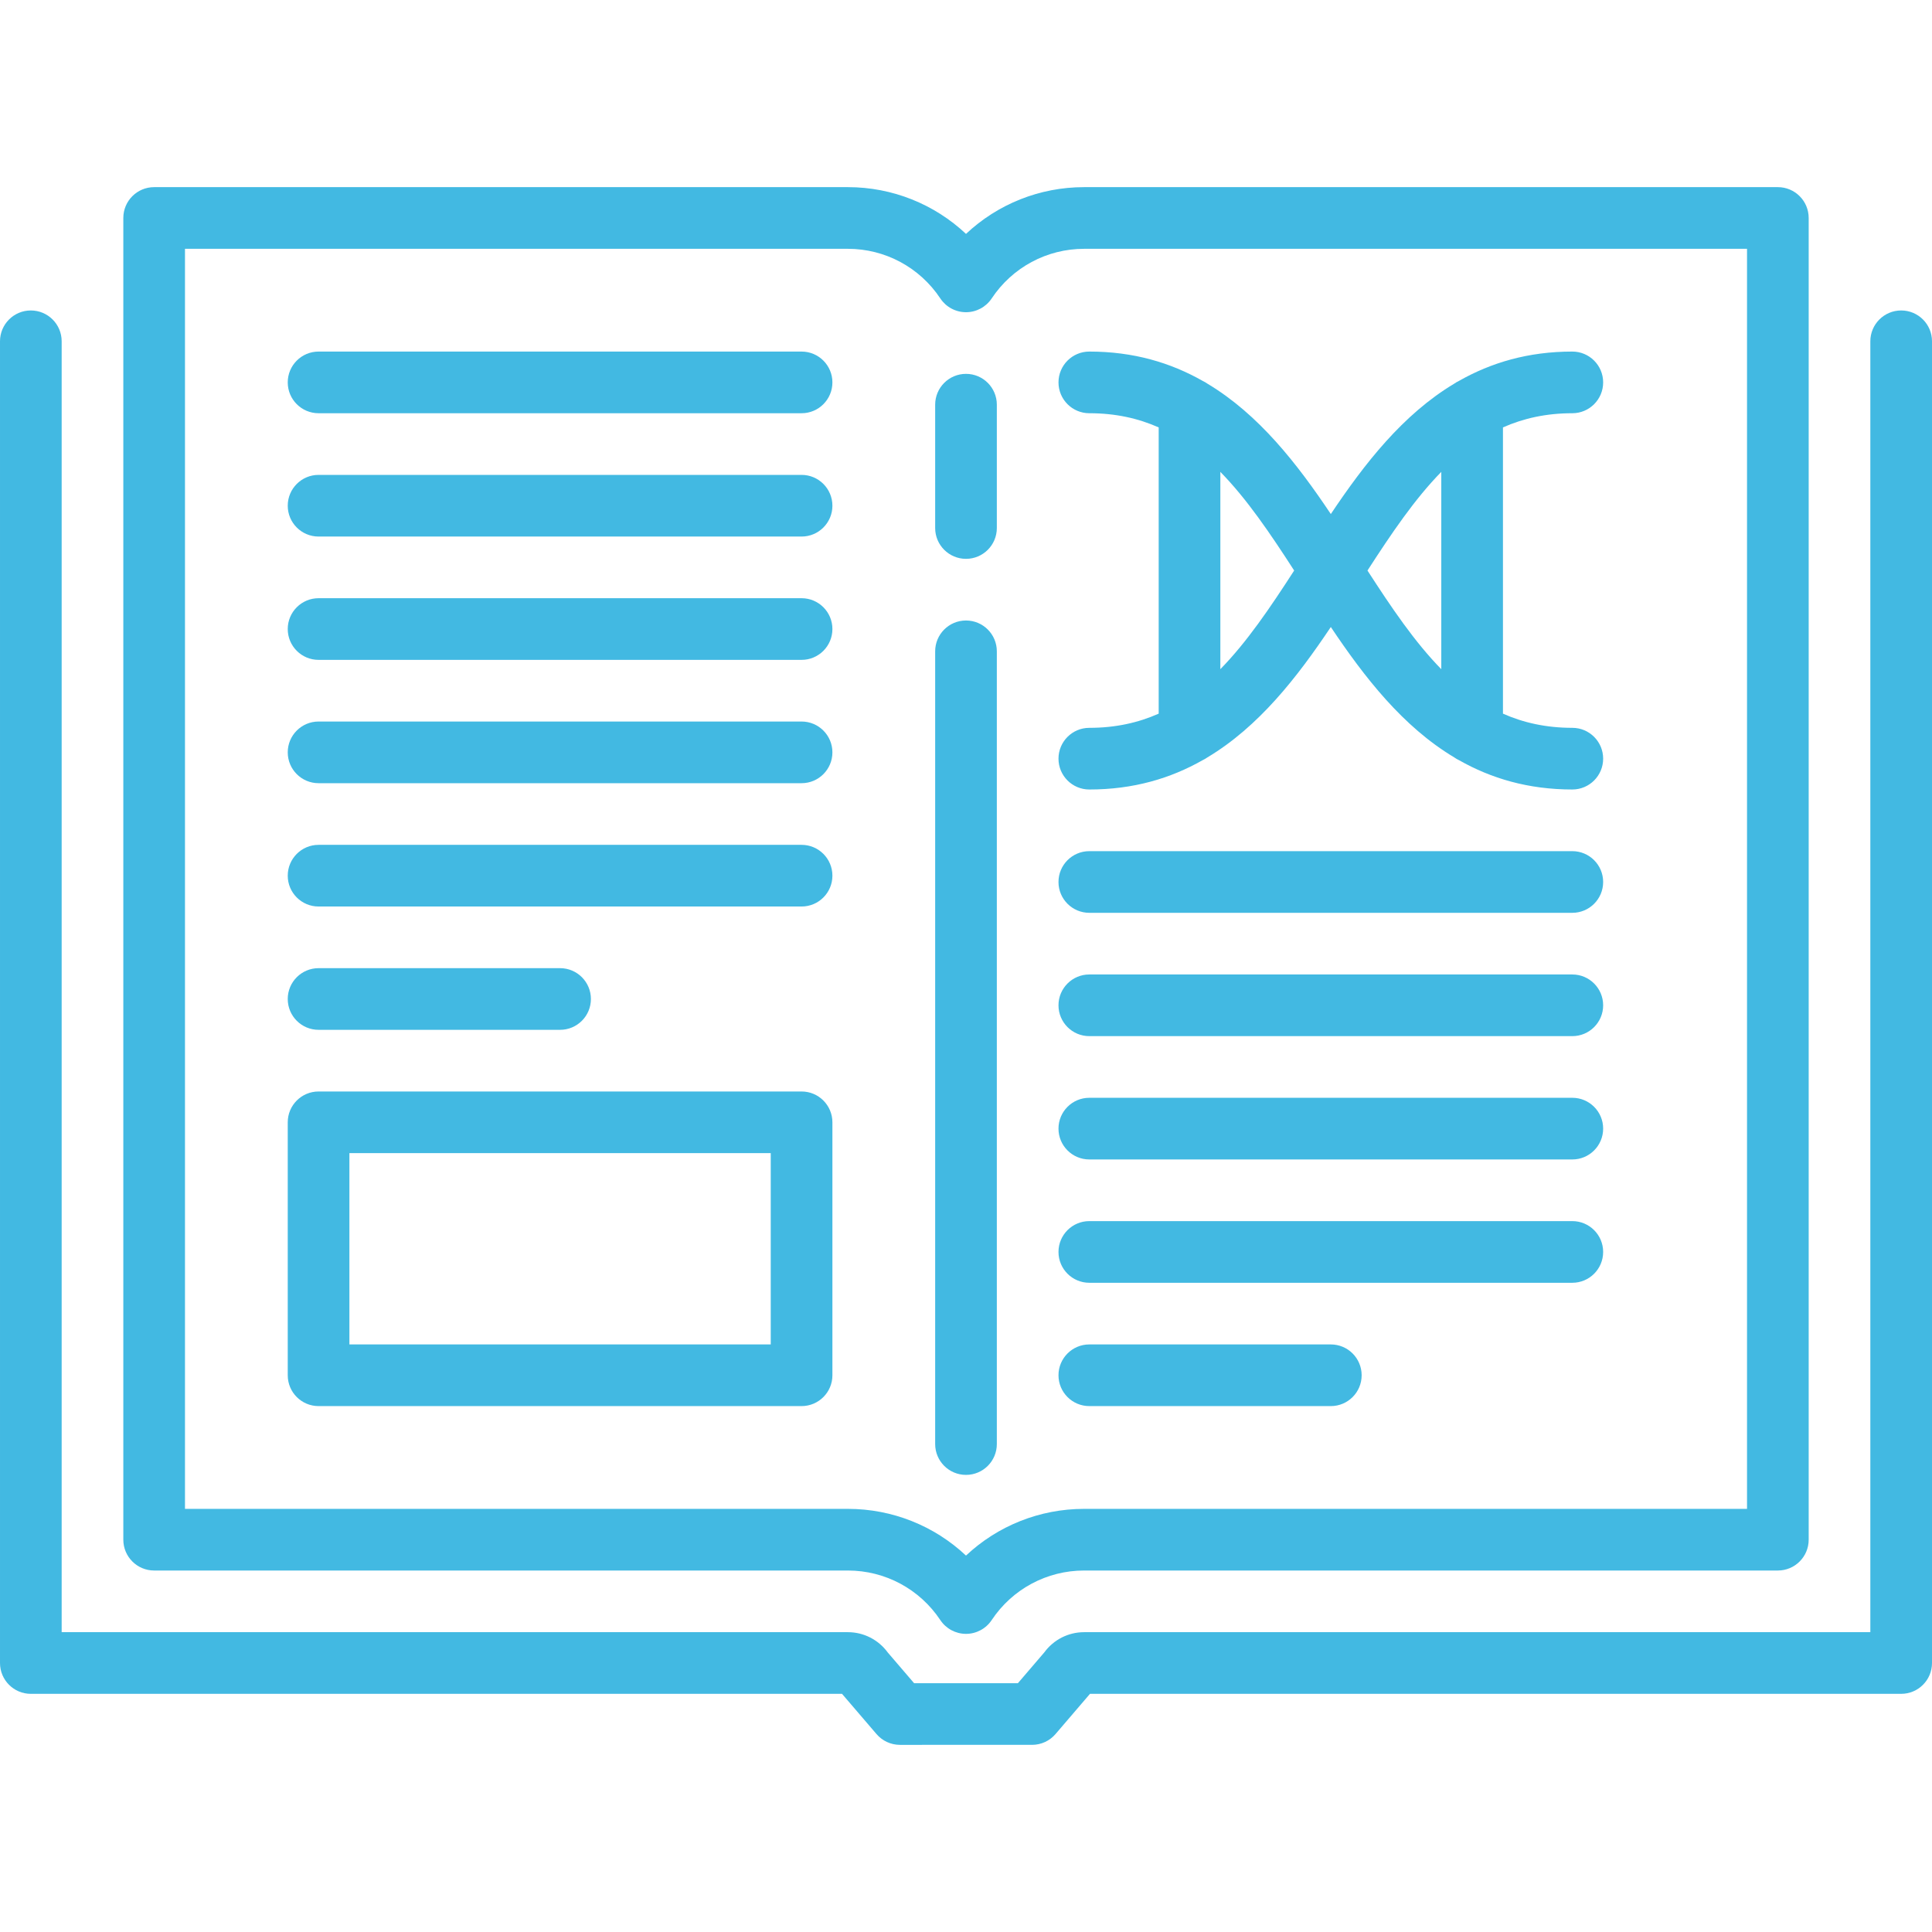 <?xml version="1.0" encoding="UTF-8"?> <svg xmlns="http://www.w3.org/2000/svg" xmlns:xlink="http://www.w3.org/1999/xlink" viewBox="0 0 470 470" width="512px" height="512px"><g><path d="m235,135.95c4.143,0 7.5-3.358 7.5-7.5v-30c0-4.142-3.357-7.5-7.5-7.5s-7.5,3.358-7.5,7.5v30c0,4.142 3.357,7.5 7.5,7.5z" fill="#42b9e2"></path><path d="m235,358.798c4.143,0 7.5-3.358 7.5-7.5v-192.848c0-4.142-3.357-7.5-7.5-7.5s-7.5,3.358-7.5,7.5v192.848c0,4.142 3.357,7.5 7.5,7.5z" fill="#42b9e2"></path><path d="m462.5,75.527c-4.143,0-7.5,3.358-7.5,7.5v314.035h-191.268c-3.839,0-7.414,1.824-9.675,4.907l-6.429,7.502-25.254,.002-6.432-7.502c-2.265-3.084-5.841-4.909-9.676-4.909h-191.266v-314.035c0-4.142-3.357-7.5-7.5-7.5s-7.5,3.358-7.5,7.5v321.535c0,4.142 3.357,7.5 7.5,7.5h197.337l8.396,9.793c1.425,1.662 3.505,2.618 5.694,2.618l32.152-.003c2.189,0 4.27-0.957 5.694-2.62l8.389-9.789h197.338c4.143,0 7.5-3.358 7.5-7.5v-321.534c0-4.142-3.357-7.5-7.5-7.5z" fill="#42b9e2"></path><path d="m37.5,382.062h168.768c9.057,0 17.463,4.509 22.488,12.063 1.391,2.09 3.734,3.346 6.245,3.346 2.51,0 4.854-1.256 6.244-3.347 5.022-7.553 13.429-12.062 22.487-12.062h168.768c4.143,0 7.5-3.358 7.5-7.5v-321.535c0-4.142-3.357-7.5-7.5-7.5h-168.768c-10.816,0-21.035,4.134-28.732,11.373-7.698-7.238-17.916-11.373-28.732-11.373h-168.768c-4.143,0-7.5,3.358-7.5,7.5v321.535c0,4.142 3.357,7.5 7.5,7.5zm7.5-321.535h161.268c9.056,1.42109e-14 17.462,4.514 22.486,12.075 1.39,2.092 3.734,3.349 6.246,3.349s4.856-1.257 6.247-3.349c5.023-7.561 13.429-12.074 22.485-12.074h161.268v306.535h-161.268c-10.817,0-21.035,4.131-28.733,11.363-7.698-7.232-17.916-11.363-28.731-11.363h-161.268v-306.536z" fill="#42b9e2"></path><path d="m195,85.527h-117.5c-4.143,0-7.5,3.358-7.5,7.5s3.357,7.5 7.5,7.5h117.5c4.143,0 7.5-3.358 7.5-7.5s-3.357-7.5-7.5-7.5z" fill="#42b9e2"></path><path d="m195,115.527h-117.5c-4.143,0-7.5,3.358-7.5,7.5s3.357,7.5 7.5,7.5h117.5c4.143,0 7.5-3.358 7.5-7.5s-3.357-7.5-7.5-7.5z" fill="#42b9e2"></path><path d="m195,145.527h-117.5c-4.143,0-7.5,3.358-7.5,7.5s3.357,7.5 7.5,7.5h117.5c4.143,0 7.5-3.358 7.5-7.5s-3.357-7.5-7.5-7.5z" fill="#42b9e2"></path><path d="m195,175.527h-117.5c-4.143,0-7.5,3.358-7.5,7.5s3.357,7.5 7.5,7.5h117.5c4.143,0 7.5-3.358 7.5-7.5s-3.357-7.5-7.5-7.5z" fill="#42b9e2"></path><path d="m195,205.527h-117.5c-4.143,0-7.5,3.358-7.5,7.5s3.357,7.5 7.5,7.5h117.5c4.143,0 7.5-3.358 7.5-7.5s-3.357-7.5-7.5-7.5z" fill="#42b9e2"></path><path d="m77.5,250.527h58.75c4.143,0 7.5-3.358 7.5-7.5s-3.357-7.5-7.5-7.5h-58.75c-4.143,0-7.5,3.358-7.5,7.5s3.357,7.5 7.5,7.5z" fill="#42b9e2"></path><path d="m195,265.527h-117.5c-4.143,0-7.5,3.358-7.5,7.5v61.535c0,4.142 3.357,7.5 7.5,7.5h117.5c4.143,0 7.5-3.358 7.5-7.5v-61.535c0-4.142-3.357-7.5-7.5-7.5zm-7.5,61.535h-102.5v-46.535h102.5v46.535z" fill="#42b9e2"></path><path d="m265,222.062h117.5c4.143,0 7.5-3.358 7.5-7.5s-3.357-7.5-7.5-7.5h-117.5c-4.143,0-7.5,3.358-7.5,7.5s3.357,7.5 7.5,7.5z" fill="#42b9e2"></path><path d="m265,252.062h117.5c4.143,0 7.5-3.358 7.5-7.5s-3.357-7.5-7.5-7.5h-117.5c-4.143,0-7.5,3.358-7.5,7.5s3.357,7.5 7.5,7.5z" fill="#42b9e2"></path><path d="m265,282.062h117.5c4.143,0 7.5-3.358 7.5-7.5s-3.357-7.5-7.5-7.5h-117.5c-4.143,0-7.5,3.358-7.5,7.5s3.357,7.5 7.5,7.5z" fill="#42b9e2"></path><path d="m265,312.062h117.5c4.143,0 7.5-3.358 7.5-7.5s-3.357-7.5-7.5-7.5h-117.5c-4.143,0-7.5,3.358-7.5,7.5s3.357,7.5 7.5,7.5z" fill="#42b9e2"></path><path d="m265,342.062h58.75c4.143,0 7.5-3.358 7.5-7.5s-3.357-7.5-7.5-7.5h-58.75c-4.143,0-7.5,3.358-7.5,7.5s3.357,7.5 7.5,7.5z" fill="#42b9e2"></path><path d="m265,177.062c-4.143,0-7.5,3.358-7.5,7.5s3.357,7.5 7.5,7.5c10.753,0 19.776-2.708 27.572-7.136 0.395-0.187 0.771-0.404 1.125-0.654 12.538-7.501 21.85-19.482 30.053-31.738 8.2,12.251 17.508,24.228 30.039,31.729 0.365,0.259 0.754,0.485 1.164,0.676 7.79,4.419 16.806,7.122 27.548,7.122 4.143,0 7.5-3.358 7.5-7.5s-3.357-7.5-7.5-7.5c-6.348,0-11.895-1.239-16.875-3.451v-69.633c4.98-2.212 10.527-3.451 16.875-3.451 4.143,0 7.5-3.358 7.5-7.5s-3.357-7.5-7.5-7.5c-10.746,0-19.765,2.705-27.558,7.127-0.403,0.19-0.788,0.412-1.148,0.667-12.534,7.501-21.843,19.479-30.044,31.732-8.205-12.258-17.518-24.24-30.059-31.741-0.349-0.246-0.72-0.46-1.109-0.644-7.798-4.431-16.824-7.141-27.582-7.141-4.143,0-7.5,3.358-7.5,7.5s3.357,7.5 7.5,7.5c6.348,0 11.895,1.239 16.875,3.451v69.633c-4.981,2.213-10.528,3.452-16.876,3.452zm85.625-62.267v47.999c-6.457-6.591-12.117-14.957-17.957-23.999 5.84-9.043 11.5-17.41 17.957-24zm-53.75,0c6.457,6.591 12.117,14.957 17.957,23.999-5.841,9.042-11.5,17.409-17.957,23.999v-47.998z" fill="#42b9e2"></path></g></svg> 